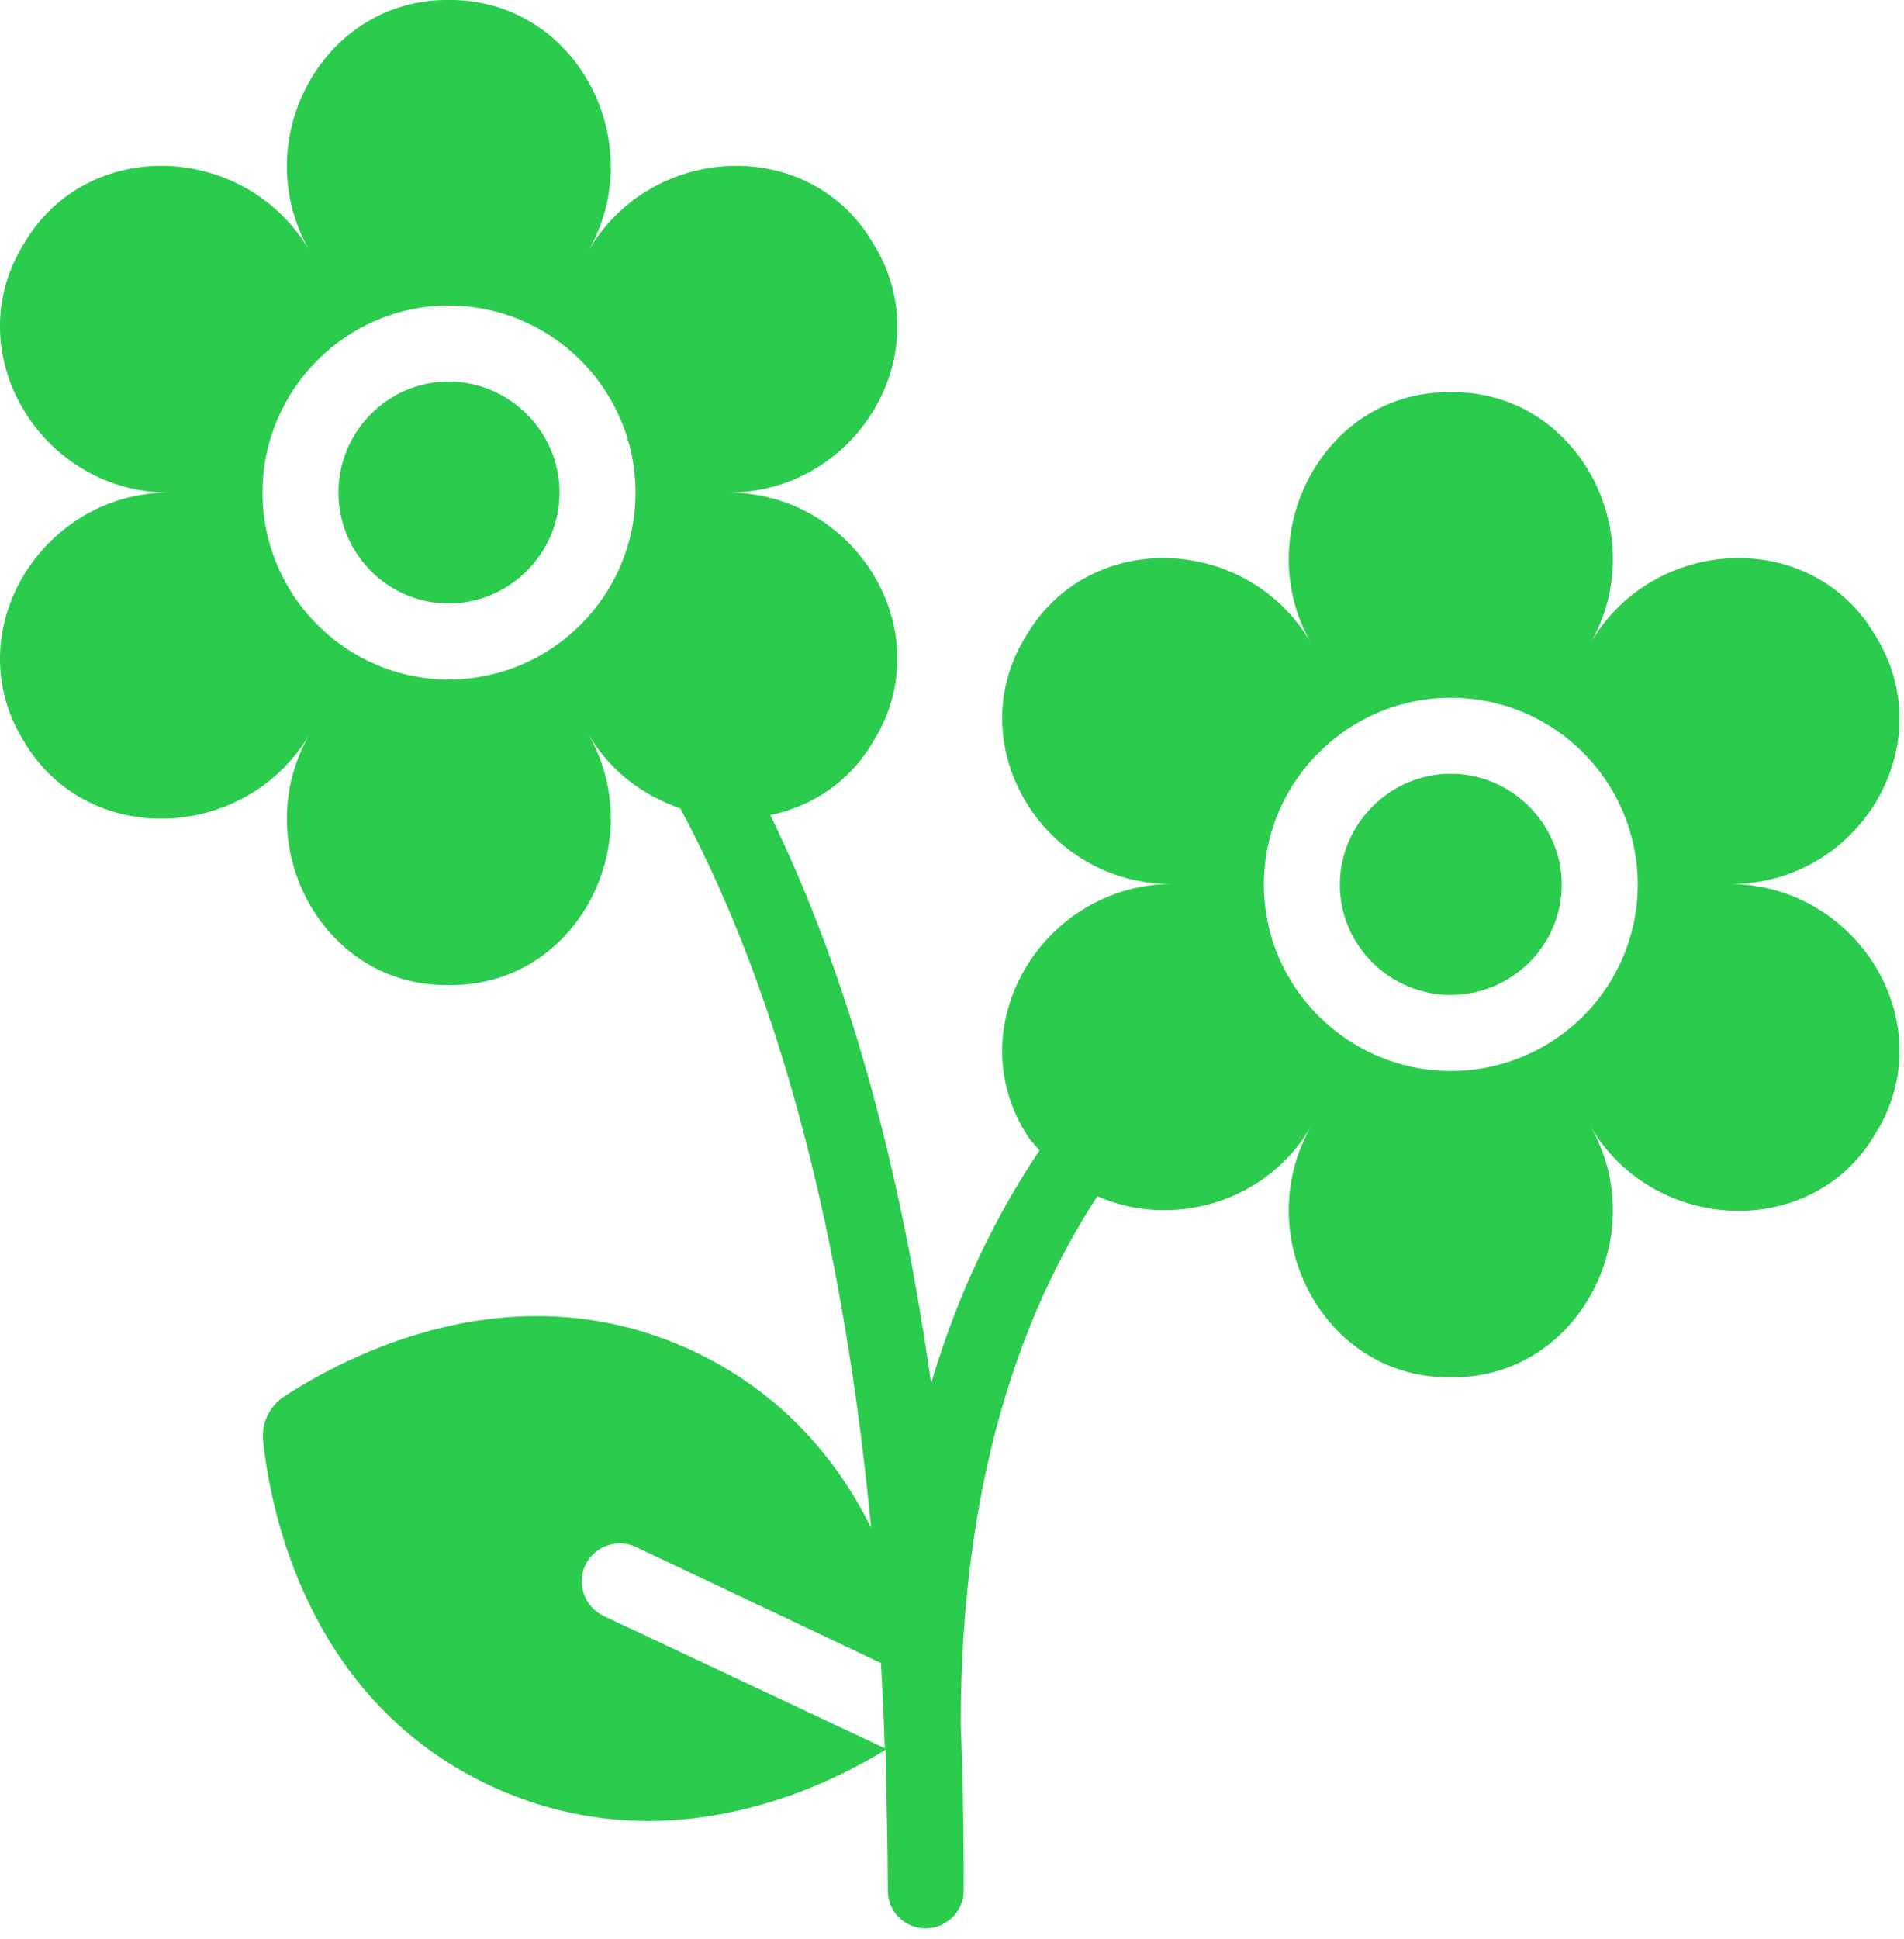 <svg width="56" height="57" viewBox="0 0 56 57" fill="none" xmlns="http://www.w3.org/2000/svg">
<path d="M16.457 14.481C16.457 16.269 14.983 17.743 13.195 17.743C11.407 17.743 9.954 16.269 9.954 14.481C9.954 12.693 11.407 11.218 13.195 11.218C14.983 11.218 16.457 12.693 16.457 14.481ZM42.671 22.749C40.883 22.749 39.408 24.224 39.408 26.012C39.408 27.8 40.883 29.252 42.671 29.252C44.459 29.252 45.933 27.8 45.933 26.012C45.933 24.224 44.459 22.749 42.671 22.749ZM55.275 33.141C55.252 33.163 55.23 33.208 55.208 33.252C55.185 33.275 55.163 33.32 55.141 33.364C53.286 36.493 48.615 36.269 46.782 33.118C48.593 36.292 46.447 40.448 42.805 40.493H42.537C38.894 40.448 36.749 36.292 38.559 33.118C37.231 35.401 34.434 36.123 32.276 35.171C29.961 38.716 28.257 43.696 28.257 50.705V50.728C28.324 52.27 28.346 53.901 28.346 55.577C28.346 56.203 27.832 56.694 27.229 56.694C26.603 56.694 26.111 56.203 26.111 55.577C26.111 54.147 26.067 52.784 26.045 51.443C23.989 52.717 19.363 54.817 14.401 52.493C9.083 49.99 7.966 44.493 7.742 42.392C7.675 41.856 7.921 41.342 8.368 41.051C10.155 39.889 15.094 37.23 20.413 39.733C23.05 40.984 24.659 42.973 25.62 44.917C24.668 34.959 22.42 28.253 20.008 23.766C18.926 23.395 17.942 22.679 17.307 21.587C19.117 24.76 16.994 28.917 13.329 28.962H13.061C9.418 28.917 7.273 24.76 9.105 21.587C7.251 24.738 2.602 24.962 0.725 21.833C0.703 21.788 0.68 21.744 0.658 21.721C0.636 21.677 0.613 21.632 0.591 21.609C-1.197 18.414 1.306 14.503 4.949 14.481C1.306 14.481 -1.197 10.547 0.591 7.352C0.613 7.307 0.636 7.285 0.658 7.24C0.68 7.195 0.703 7.173 0.725 7.129C2.602 3.978 7.251 4.201 9.105 7.374C7.273 4.201 9.418 0.067 13.061 0H13.329C16.994 0.067 19.117 4.201 17.307 7.374C19.139 4.201 23.81 3.978 25.664 7.129C25.687 7.173 25.709 7.195 25.732 7.24C25.754 7.285 25.776 7.307 25.799 7.352C27.586 10.547 25.106 14.481 21.441 14.481C25.106 14.503 27.586 18.414 25.799 21.609C25.776 21.632 25.754 21.677 25.732 21.721C25.709 21.744 25.687 21.788 25.664 21.833C24.963 23.017 23.857 23.716 22.655 23.963C24.617 27.983 26.363 33.387 27.385 40.672C28.189 37.961 29.307 35.712 30.573 33.824C30.45 33.668 30.307 33.541 30.201 33.364C30.179 33.32 30.156 33.275 30.134 33.252C30.112 33.208 30.089 33.163 30.067 33.141C28.279 29.945 30.782 26.034 34.425 25.989C30.782 25.989 28.279 22.079 30.067 18.883C30.089 18.839 30.112 18.816 30.134 18.771C30.156 18.727 30.179 18.704 30.201 18.66C32.078 15.509 36.726 15.732 38.559 18.906C36.749 15.732 38.894 11.576 42.537 11.531H42.805C46.447 11.576 48.593 15.732 46.782 18.906C48.615 15.732 53.286 15.509 55.141 18.66C55.163 18.704 55.185 18.727 55.208 18.771C55.23 18.816 55.252 18.839 55.275 18.883C57.062 22.079 54.582 25.989 50.917 25.989C54.582 26.034 57.062 29.945 55.275 33.141ZM18.692 14.481C18.692 11.464 16.234 8.983 13.195 8.983C10.178 8.983 7.72 11.464 7.72 14.481C7.72 17.498 10.178 19.978 13.195 19.978C16.234 19.978 18.692 17.498 18.692 14.481ZM26.022 51.398C26 50.549 25.955 49.7 25.91 48.895L18.692 45.476C18.156 45.23 17.485 45.454 17.217 46.012C16.949 46.571 17.195 47.242 17.753 47.51L26.022 51.398ZM48.168 26.012C48.168 22.973 45.71 20.515 42.671 20.515C39.654 20.515 37.173 22.973 37.173 26.012C37.173 29.029 39.654 31.487 42.671 31.487C45.71 31.487 48.168 29.029 48.168 26.012Z" fill="#2BCB4E"/>
</svg>
